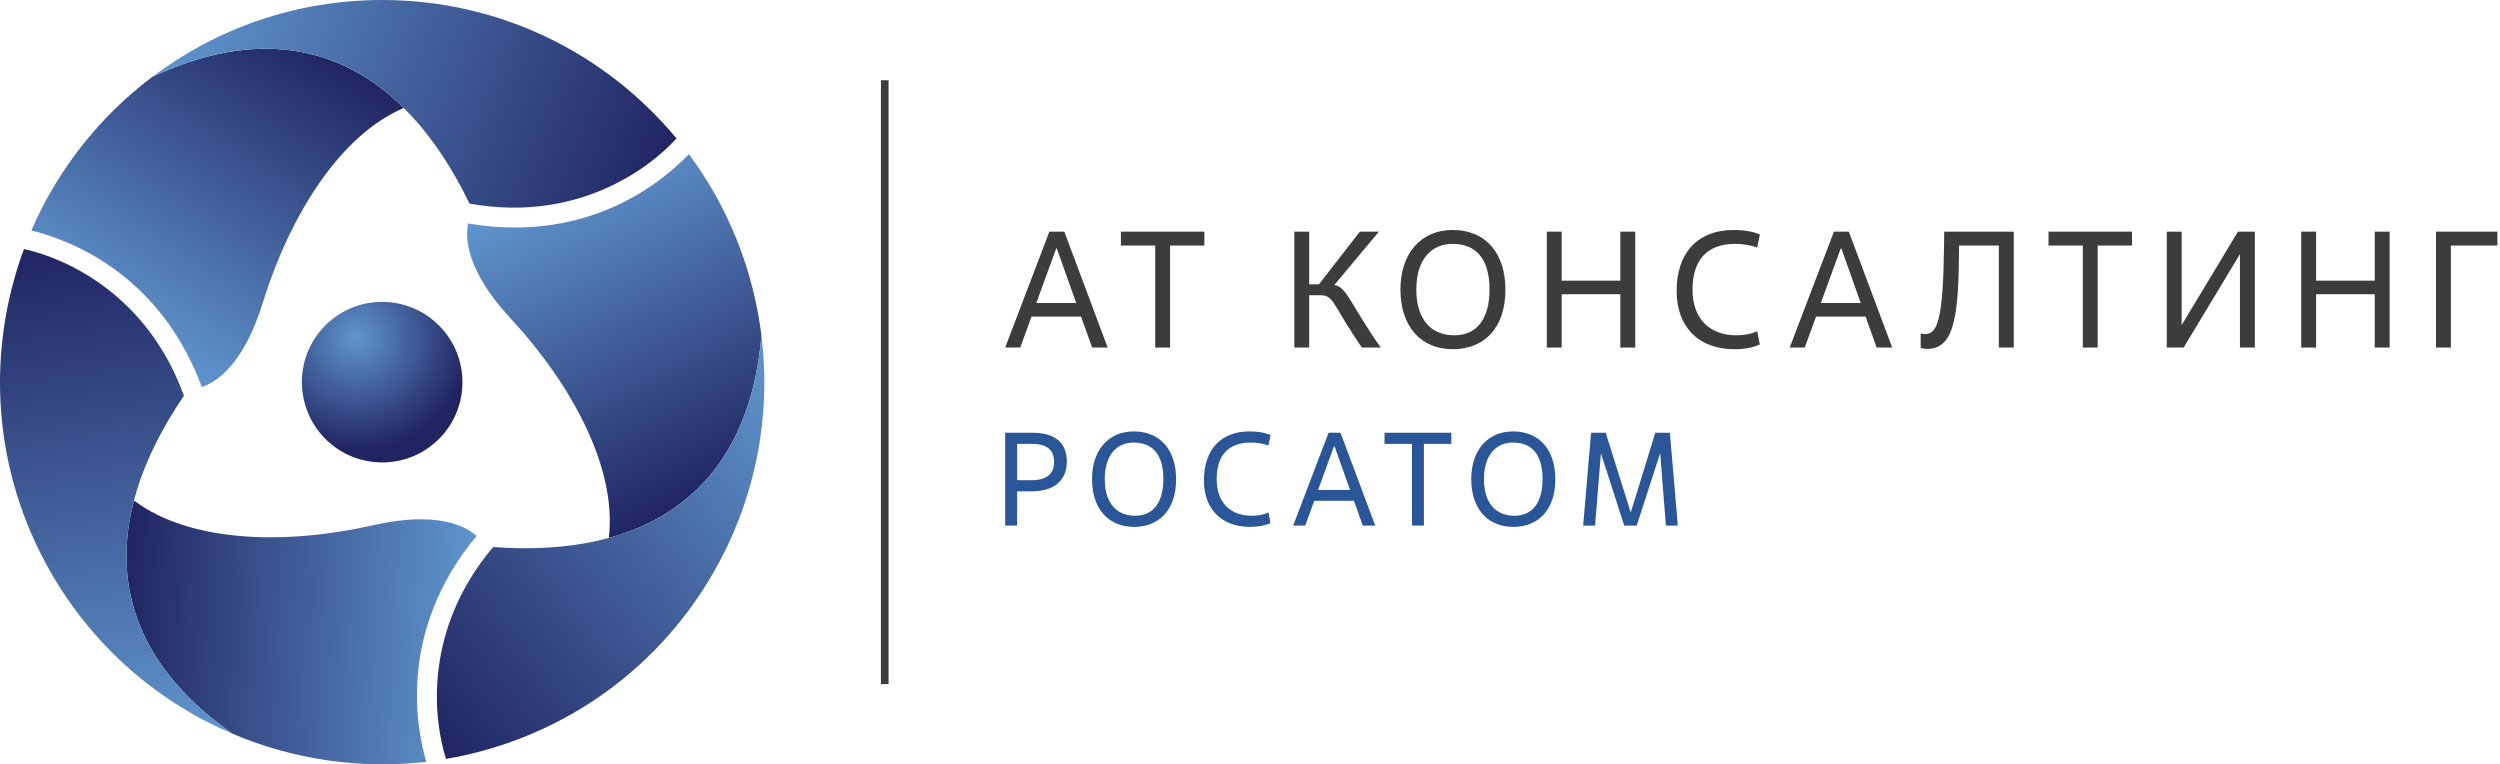 <?xml version="1.0" encoding="UTF-8"?> <svg xmlns="http://www.w3.org/2000/svg" width="157" height="48" viewBox="0 0 157 48" fill="none"><path d="M27.746 27.378C25.879 29.445 22.692 29.608 20.625 27.743C18.557 25.878 18.391 22.689 20.254 20.621C22.12 18.554 25.309 18.393 27.376 20.258C29.444 22.123 29.608 25.311 27.746 27.378Z" fill="url(#paint0_radial_2_624)"></path><path d="M9.565 4.826C6.266 7.314 3.63 10.634 1.968 14.474C3.962 14.966 9.933 16.909 12.673 24.305C13.497 24.037 15.273 23.002 16.505 19.005C18.158 13.654 21.293 8.508 25.358 6.78C21.304 2.769 15.963 1.825 9.565 4.826Z" fill="url(#paint1_linear_2_624)"></path><path d="M42.483 8.695C42.483 8.695 42.484 8.694 42.484 8.694C38.083 3.383 31.436 0 24 0C18.581 0 13.582 1.796 9.565 4.826C18.447 0.659 25.292 4.097 29.484 12.786C36.161 13.984 40.696 10.661 42.483 8.695Z" fill="url(#paint2_linear_2_624)"></path><path d="M14.616 46.086C18.42 47.699 22.613 48.322 26.769 47.842C26.197 45.869 24.895 39.726 29.93 33.655C29.285 33.075 27.501 32.055 23.424 32.986C17.964 34.23 11.94 34.088 8.411 31.431C6.965 36.947 8.818 42.046 14.616 46.086Z" fill="url(#paint3_linear_2_624)"></path><path d="M1.507 15.641C1.506 15.641 1.506 15.641 1.505 15.641C-0.893 22.109 -0.499 29.556 3.219 35.997C5.928 40.69 9.984 44.122 14.616 46.086C6.566 40.477 6.121 32.83 11.549 24.854C9.248 18.472 4.103 16.206 1.507 15.641Z" fill="url(#paint4_linear_2_624)"></path><path d="M47.82 21.082C47.314 16.981 45.758 13.037 43.263 9.678C41.841 11.16 37.172 15.36 29.398 14.034C29.218 14.882 29.227 16.938 32.071 20.003C35.878 24.11 38.767 29.398 38.231 33.783C43.731 32.278 47.22 28.124 47.82 21.082Z" fill="url(#paint5_linear_2_624)"></path><path d="M28.01 47.657C28.01 47.658 28.011 47.659 28.011 47.659C34.81 46.502 41.063 42.438 44.781 35.997C47.491 31.304 48.435 26.076 47.819 21.081C46.987 30.858 40.588 35.068 30.967 34.354C26.591 39.538 27.201 45.127 28.01 47.657Z" fill="url(#paint6_linear_2_624)"></path><path d="M55.802 5.04H55.322V42.96H55.802V5.04Z" fill="#3C3C3B"></path><path d="M67.888 19.882H64.778L64.071 21.827H63.125L65.901 14.547H66.838L69.562 21.827H68.585L67.888 19.882ZM65.08 19.029H67.586L66.37 15.607H66.328L65.08 19.029Z" fill="#3C3C3B"></path><path d="M73.482 21.827H72.546V15.42H70.394V14.547H75.635V15.42H73.482V21.827Z" fill="#3C3C3B"></path><path d="M82.903 18.54H82.217V21.827H81.281V14.547H82.217V17.854H82.831L85.399 14.547H86.595L83.798 17.895C84.599 18.031 84.827 19.154 86.71 21.827H85.524C83.621 19.05 83.787 18.54 82.903 18.54Z" fill="#3C3C3B"></path><path d="M87.947 18.187C87.947 15.857 89.288 14.443 91.212 14.443C93.375 14.443 94.54 15.982 94.54 18.187C94.54 20.662 93.147 21.931 91.243 21.931C89.226 21.931 87.947 20.495 87.947 18.187ZM93.542 18.187C93.542 16.19 92.647 15.316 91.212 15.316C89.933 15.316 88.945 16.242 88.945 18.187C88.945 20.1 89.902 21.057 91.337 21.057C92.699 21.057 93.542 20.069 93.542 18.187Z" fill="#3C3C3B"></path><path d="M102.693 21.827H101.757V18.478H98.075V21.827H97.139V14.547H98.075V17.625H101.757V14.547H102.693V21.827Z" fill="#3C3C3B"></path><path d="M110.513 21.629C110.117 21.816 109.556 21.931 108.921 21.931C106.654 21.931 105.292 20.516 105.292 18.28C105.292 15.805 106.685 14.443 108.859 14.443C109.691 14.443 110.18 14.588 110.523 14.723L110.346 15.545C109.888 15.379 109.41 15.316 108.952 15.316C107.226 15.316 106.29 16.315 106.29 18.187C106.29 19.996 107.34 21.057 109.046 21.057C109.504 21.057 109.992 20.974 110.356 20.797L110.513 21.629Z" fill="#3C3C3B"></path><path d="M117.157 19.882H114.048L113.34 21.827H112.394L115.171 14.547H116.107L118.831 21.827H117.854L117.157 19.882ZM114.349 19.029H116.855L115.639 15.607H115.597L114.349 19.029Z" fill="#3C3C3B"></path><path d="M126.464 21.827H125.528V15.42H123.032C123.001 19.591 122.824 21.91 121.035 21.91C120.838 21.91 120.754 21.889 120.619 21.847V20.943C120.734 20.974 120.806 20.974 120.921 20.974C121.68 20.974 122.034 20.007 122.086 15.389L122.096 14.547H126.464V21.827Z" fill="#3C3C3B"></path><path d="M131.736 21.827H130.8V15.42H128.647V14.547H133.889V15.42H131.736V21.827Z" fill="#3C3C3B"></path><path d="M141.604 21.827H140.668V15.961L137.132 21.827H136.072V14.547H137.008V20.412L140.544 14.547H141.604V21.827Z" fill="#3C3C3B"></path><path d="M150.069 21.827H149.133V18.478H145.451V21.827H144.515V14.547H145.451V17.625H149.133V14.547H150.069V21.827Z" fill="#3C3C3B"></path><path d="M153.916 21.827H152.98V14.547H156.838V15.42H153.916V21.827Z" fill="#3C3C3B"></path><path d="M63.874 33.006H63.125V27.177H64.84C66.164 27.177 66.997 27.726 66.997 28.992C66.997 30.2 66.164 30.857 64.774 30.857H63.874V33.006ZM63.874 30.158H64.774C65.698 30.158 66.198 29.783 66.198 29.009C66.198 28.209 65.698 27.876 64.774 27.876H63.874V30.158Z" fill="#2A5596"></path><path d="M68.579 30.091C68.579 28.226 69.653 27.093 71.194 27.093C72.926 27.093 73.859 28.326 73.859 30.091C73.859 32.073 72.743 33.089 71.219 33.089C69.603 33.089 68.579 31.94 68.579 30.091ZM73.059 30.091C73.059 28.492 72.343 27.793 71.194 27.793C70.169 27.793 69.378 28.534 69.378 30.091C69.378 31.623 70.144 32.39 71.293 32.39C72.385 32.39 73.059 31.599 73.059 30.091Z" fill="#2A5596"></path><path d="M79.787 32.848C79.471 32.998 79.021 33.089 78.513 33.089C76.698 33.089 75.607 31.957 75.607 30.166C75.607 28.184 76.723 27.093 78.463 27.093C79.129 27.093 79.521 27.21 79.796 27.318L79.654 27.976C79.287 27.843 78.905 27.793 78.538 27.793C77.156 27.793 76.406 28.592 76.406 30.091C76.406 31.54 77.247 32.39 78.613 32.39C78.98 32.39 79.371 32.323 79.662 32.181L79.787 32.848Z" fill="#2A5596"></path><path d="M85.025 31.449H82.535L81.968 33.006H81.211L83.434 27.177H84.184L86.365 33.006H85.583L85.025 31.449ZM82.776 30.766H84.783L83.809 28.026H83.775L82.776 30.766Z" fill="#2A5596"></path><path d="M89.421 33.006H88.672V27.876H86.948V27.177H91.145V27.876H89.421V33.006Z" fill="#2A5596"></path><path d="M92.394 30.091C92.394 28.226 93.468 27.093 95.009 27.093C96.741 27.093 97.674 28.326 97.674 30.091C97.674 32.073 96.558 33.089 95.034 33.089C93.418 33.089 92.394 31.94 92.394 30.091ZM96.874 30.091C96.874 28.492 96.158 27.793 95.009 27.793C93.984 27.793 93.193 28.534 93.193 30.091C93.193 31.623 93.959 32.39 95.109 32.39C96.2 32.39 96.874 31.599 96.874 30.091Z" fill="#2A5596"></path><path d="M105.368 33.006H104.618L104.26 28.451L102.786 33.006H102.003L100.538 28.467L100.171 33.006H99.422L99.921 27.177H100.838L102.411 32.19L103.952 27.177H104.868L105.368 33.006Z" fill="#2A5596"></path><defs><radialGradient id="paint0_radial_2_624" cx="0" cy="0" r="1" gradientUnits="userSpaceOnUse" gradientTransform="translate(22.379 21.194) scale(7.096 7.096)"><stop stop-color="#6095CD"></stop><stop offset="1" stop-color="#202562"></stop></radialGradient><linearGradient id="paint1_linear_2_624" x1="6.981" y1="20.609" x2="18.914" y2="2.234" gradientUnits="userSpaceOnUse"><stop stop-color="#6095CD"></stop><stop offset="1" stop-color="#202562"></stop></linearGradient><linearGradient id="paint2_linear_2_624" x1="11.744" y1="-0.568" x2="41.387" y2="11.409" gradientUnits="userSpaceOnUse"><stop stop-color="#6095CD"></stop><stop offset="1" stop-color="#202562"></stop></linearGradient><linearGradient id="paint3_linear_2_624" x1="29.575" y1="40.432" x2="7.696" y2="39.285" gradientUnits="userSpaceOnUse"><stop stop-color="#6095CD"></stop><stop offset="1" stop-color="#202562"></stop></linearGradient><linearGradient id="paint4_linear_2_624" x1="8.855" y1="46.896" x2="4.405" y2="15.234" gradientUnits="userSpaceOnUse"><stop stop-color="#6095CD"></stop><stop offset="1" stop-color="#202562"></stop></linearGradient><linearGradient id="paint5_linear_2_624" x1="35.444" y1="10.953" x2="45.391" y2="30.475" gradientUnits="userSpaceOnUse"><stop stop-color="#6095CD"></stop><stop offset="1" stop-color="#202562"></stop></linearGradient><linearGradient id="paint6_linear_2_624" x1="51.402" y1="25.667" x2="26.207" y2="45.351" gradientUnits="userSpaceOnUse"><stop stop-color="#6095CD"></stop><stop offset="1" stop-color="#202562"></stop></linearGradient></defs></svg> 